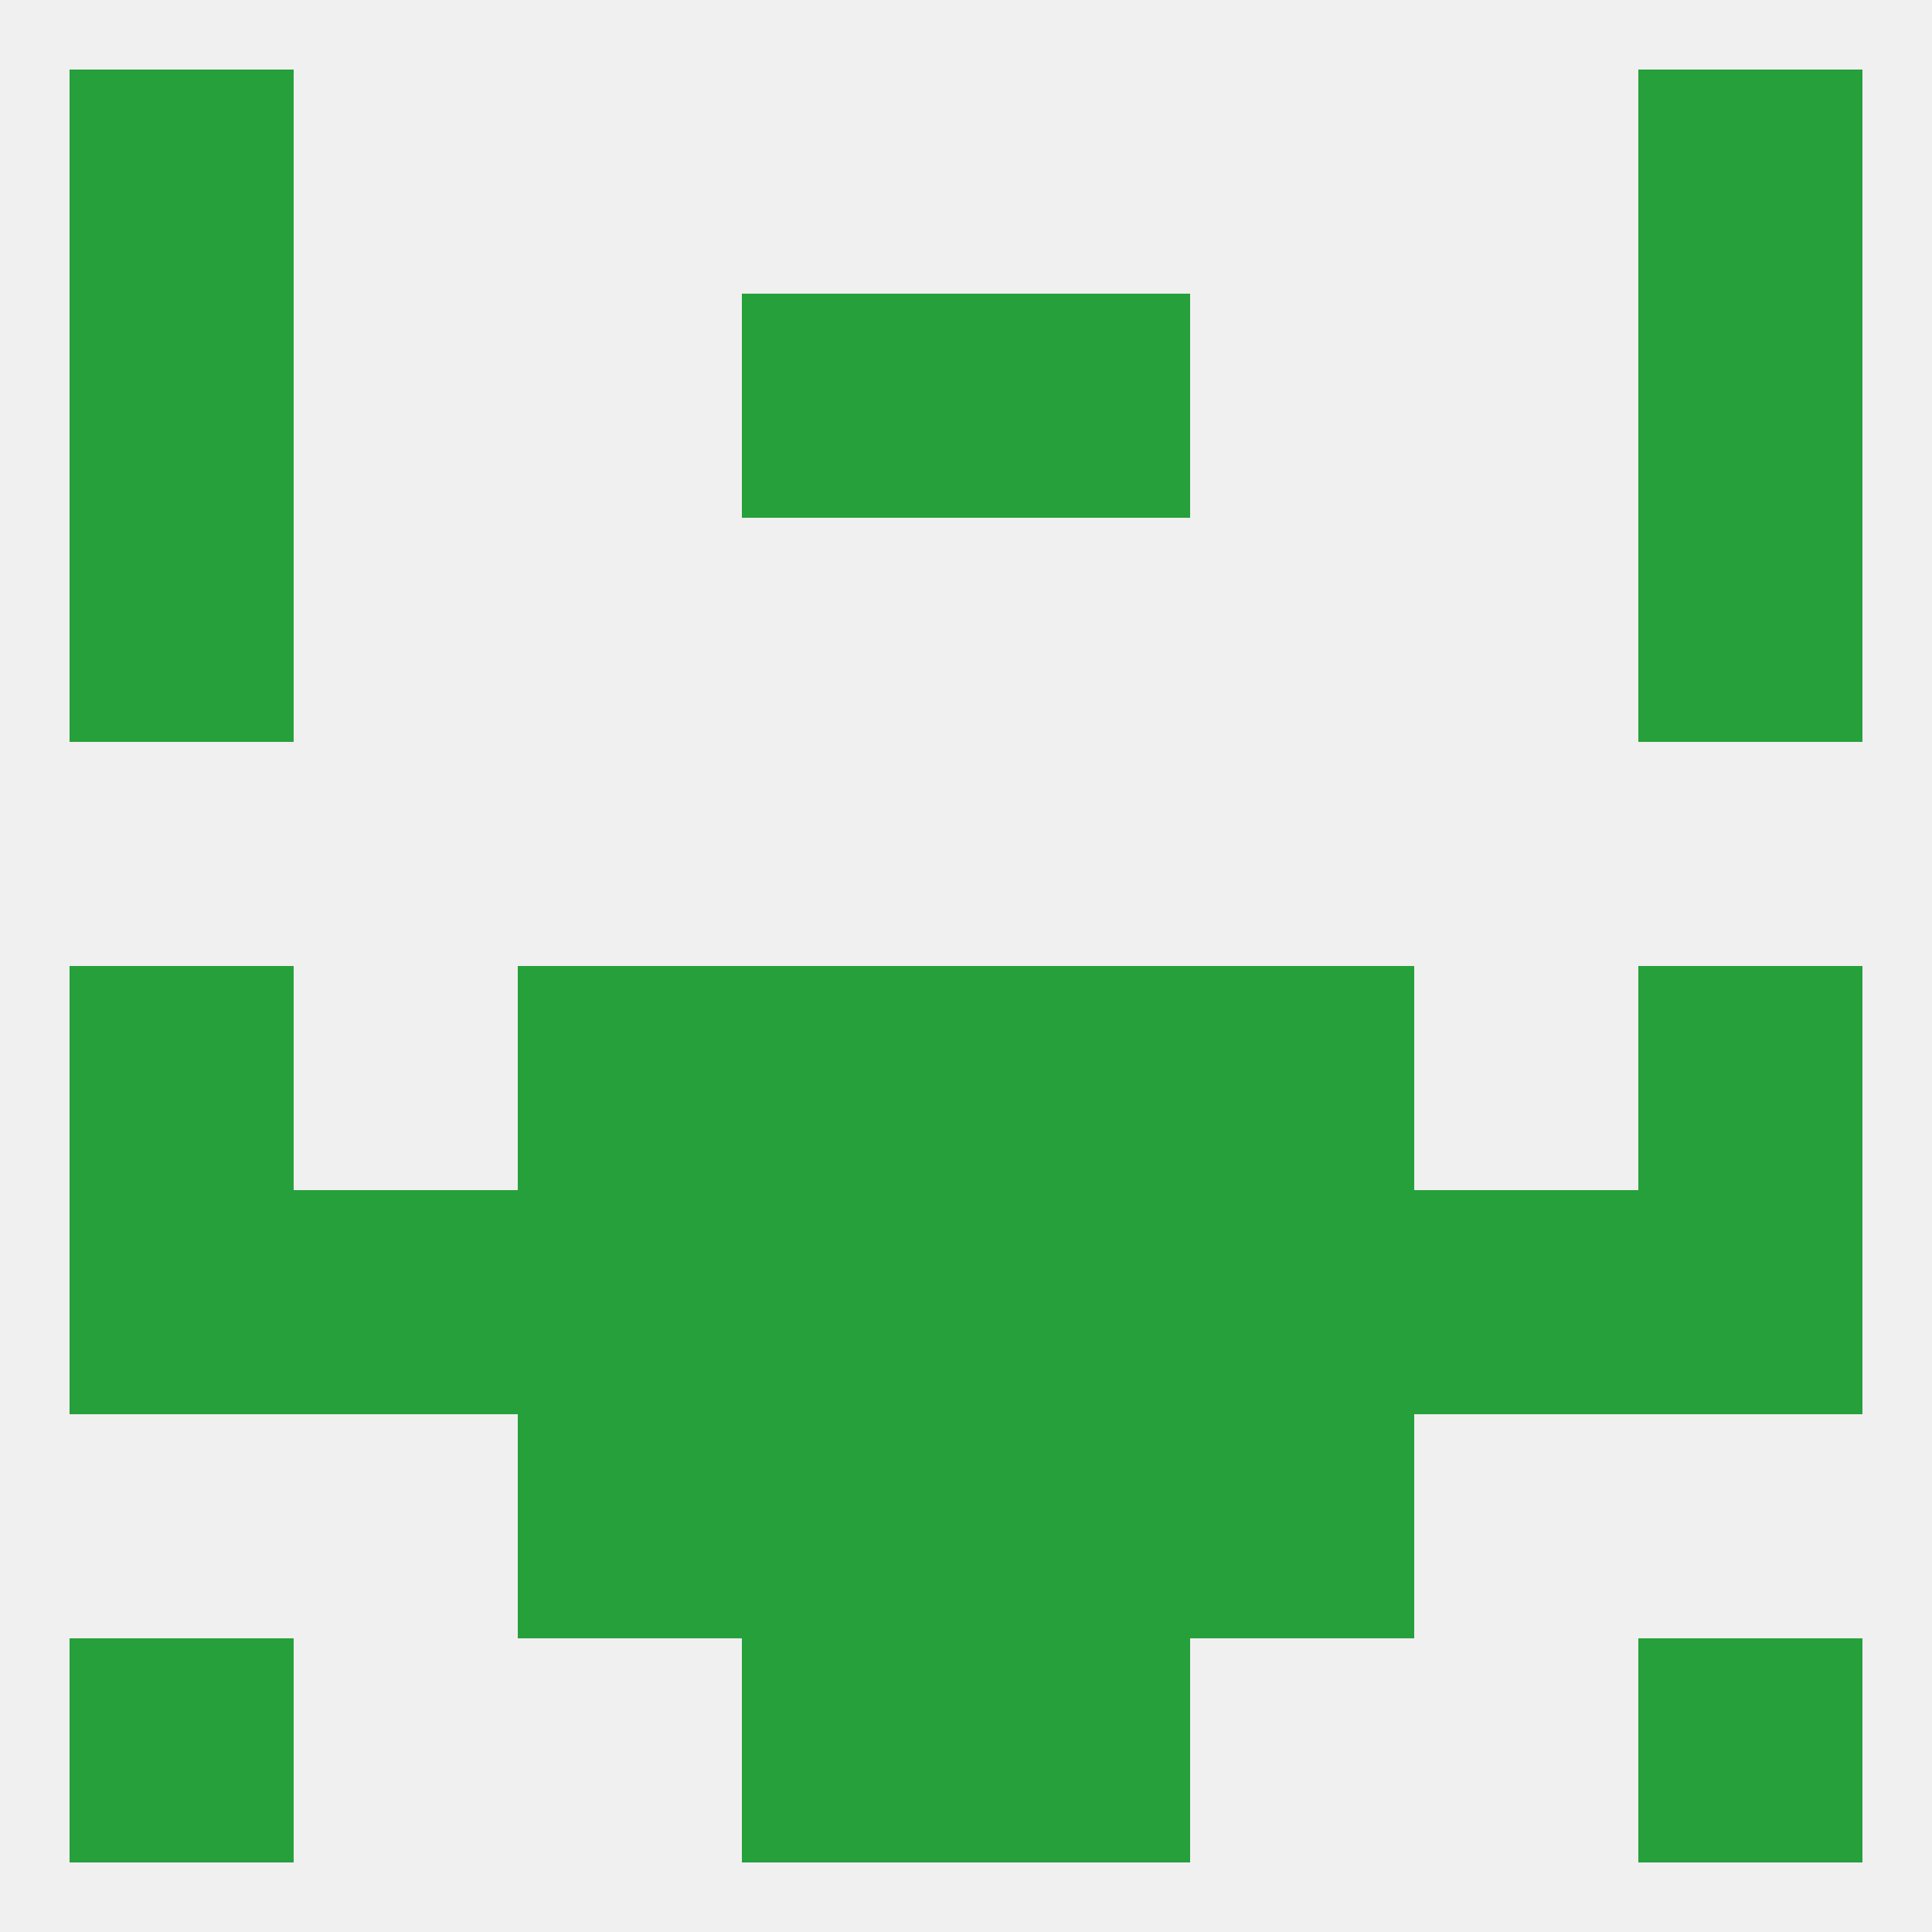 
<!--   <?xml version="1.0"?> -->
<svg version="1.1" baseprofile="full" xmlns="http://www.w3.org/2000/svg" xmlns:xlink="http://www.w3.org/1999/xlink" xmlns:ev="http://www.w3.org/2001/xml-events" width="250" height="250" viewBox="0 0 250 250" >
	<rect width="100%" height="100%" fill="rgba(240,240,240,255)"/>

	<rect x="154" y="183" width="29" height="29" fill="rgba(38,160,59,255)"/>
	<rect x="96" y="183" width="29" height="29" fill="rgba(38,160,59,255)"/>
	<rect x="125" y="183" width="29" height="29" fill="rgba(38,160,59,255)"/>
	<rect x="67" y="183" width="29" height="29" fill="rgba(38,160,59,255)"/>
	<rect x="9" y="67" width="29" height="29" fill="rgba(38,160,59,255)"/>
	<rect x="212" y="67" width="29" height="29" fill="rgba(38,160,59,255)"/>
	<rect x="9" y="38" width="29" height="29" fill="rgba(38,160,59,255)"/>
	<rect x="212" y="38" width="29" height="29" fill="rgba(38,160,59,255)"/>
	<rect x="96" y="38" width="29" height="29" fill="rgba(38,160,59,255)"/>
	<rect x="125" y="38" width="29" height="29" fill="rgba(38,160,59,255)"/>
	<rect x="9" y="9" width="29" height="29" fill="rgba(38,160,59,255)"/>
	<rect x="212" y="9" width="29" height="29" fill="rgba(38,160,59,255)"/>
	<rect x="96" y="212" width="29" height="29" fill="rgba(38,160,59,255)"/>
	<rect x="125" y="212" width="29" height="29" fill="rgba(38,160,59,255)"/>
	<rect x="9" y="212" width="29" height="29" fill="rgba(38,160,59,255)"/>
	<rect x="212" y="212" width="29" height="29" fill="rgba(38,160,59,255)"/>
	<rect x="9" y="125" width="29" height="29" fill="rgba(38,160,59,255)"/>
	<rect x="212" y="125" width="29" height="29" fill="rgba(38,160,59,255)"/>
	<rect x="96" y="125" width="29" height="29" fill="rgba(38,160,59,255)"/>
	<rect x="125" y="125" width="29" height="29" fill="rgba(38,160,59,255)"/>
	<rect x="67" y="125" width="29" height="29" fill="rgba(38,160,59,255)"/>
	<rect x="154" y="125" width="29" height="29" fill="rgba(38,160,59,255)"/>
	<rect x="9" y="154" width="29" height="29" fill="rgba(38,160,59,255)"/>
	<rect x="125" y="154" width="29" height="29" fill="rgba(38,160,59,255)"/>
	<rect x="38" y="154" width="29" height="29" fill="rgba(38,160,59,255)"/>
	<rect x="67" y="154" width="29" height="29" fill="rgba(38,160,59,255)"/>
	<rect x="154" y="154" width="29" height="29" fill="rgba(38,160,59,255)"/>
	<rect x="212" y="154" width="29" height="29" fill="rgba(38,160,59,255)"/>
	<rect x="96" y="154" width="29" height="29" fill="rgba(38,160,59,255)"/>
	<rect x="183" y="154" width="29" height="29" fill="rgba(38,160,59,255)"/>
</svg>